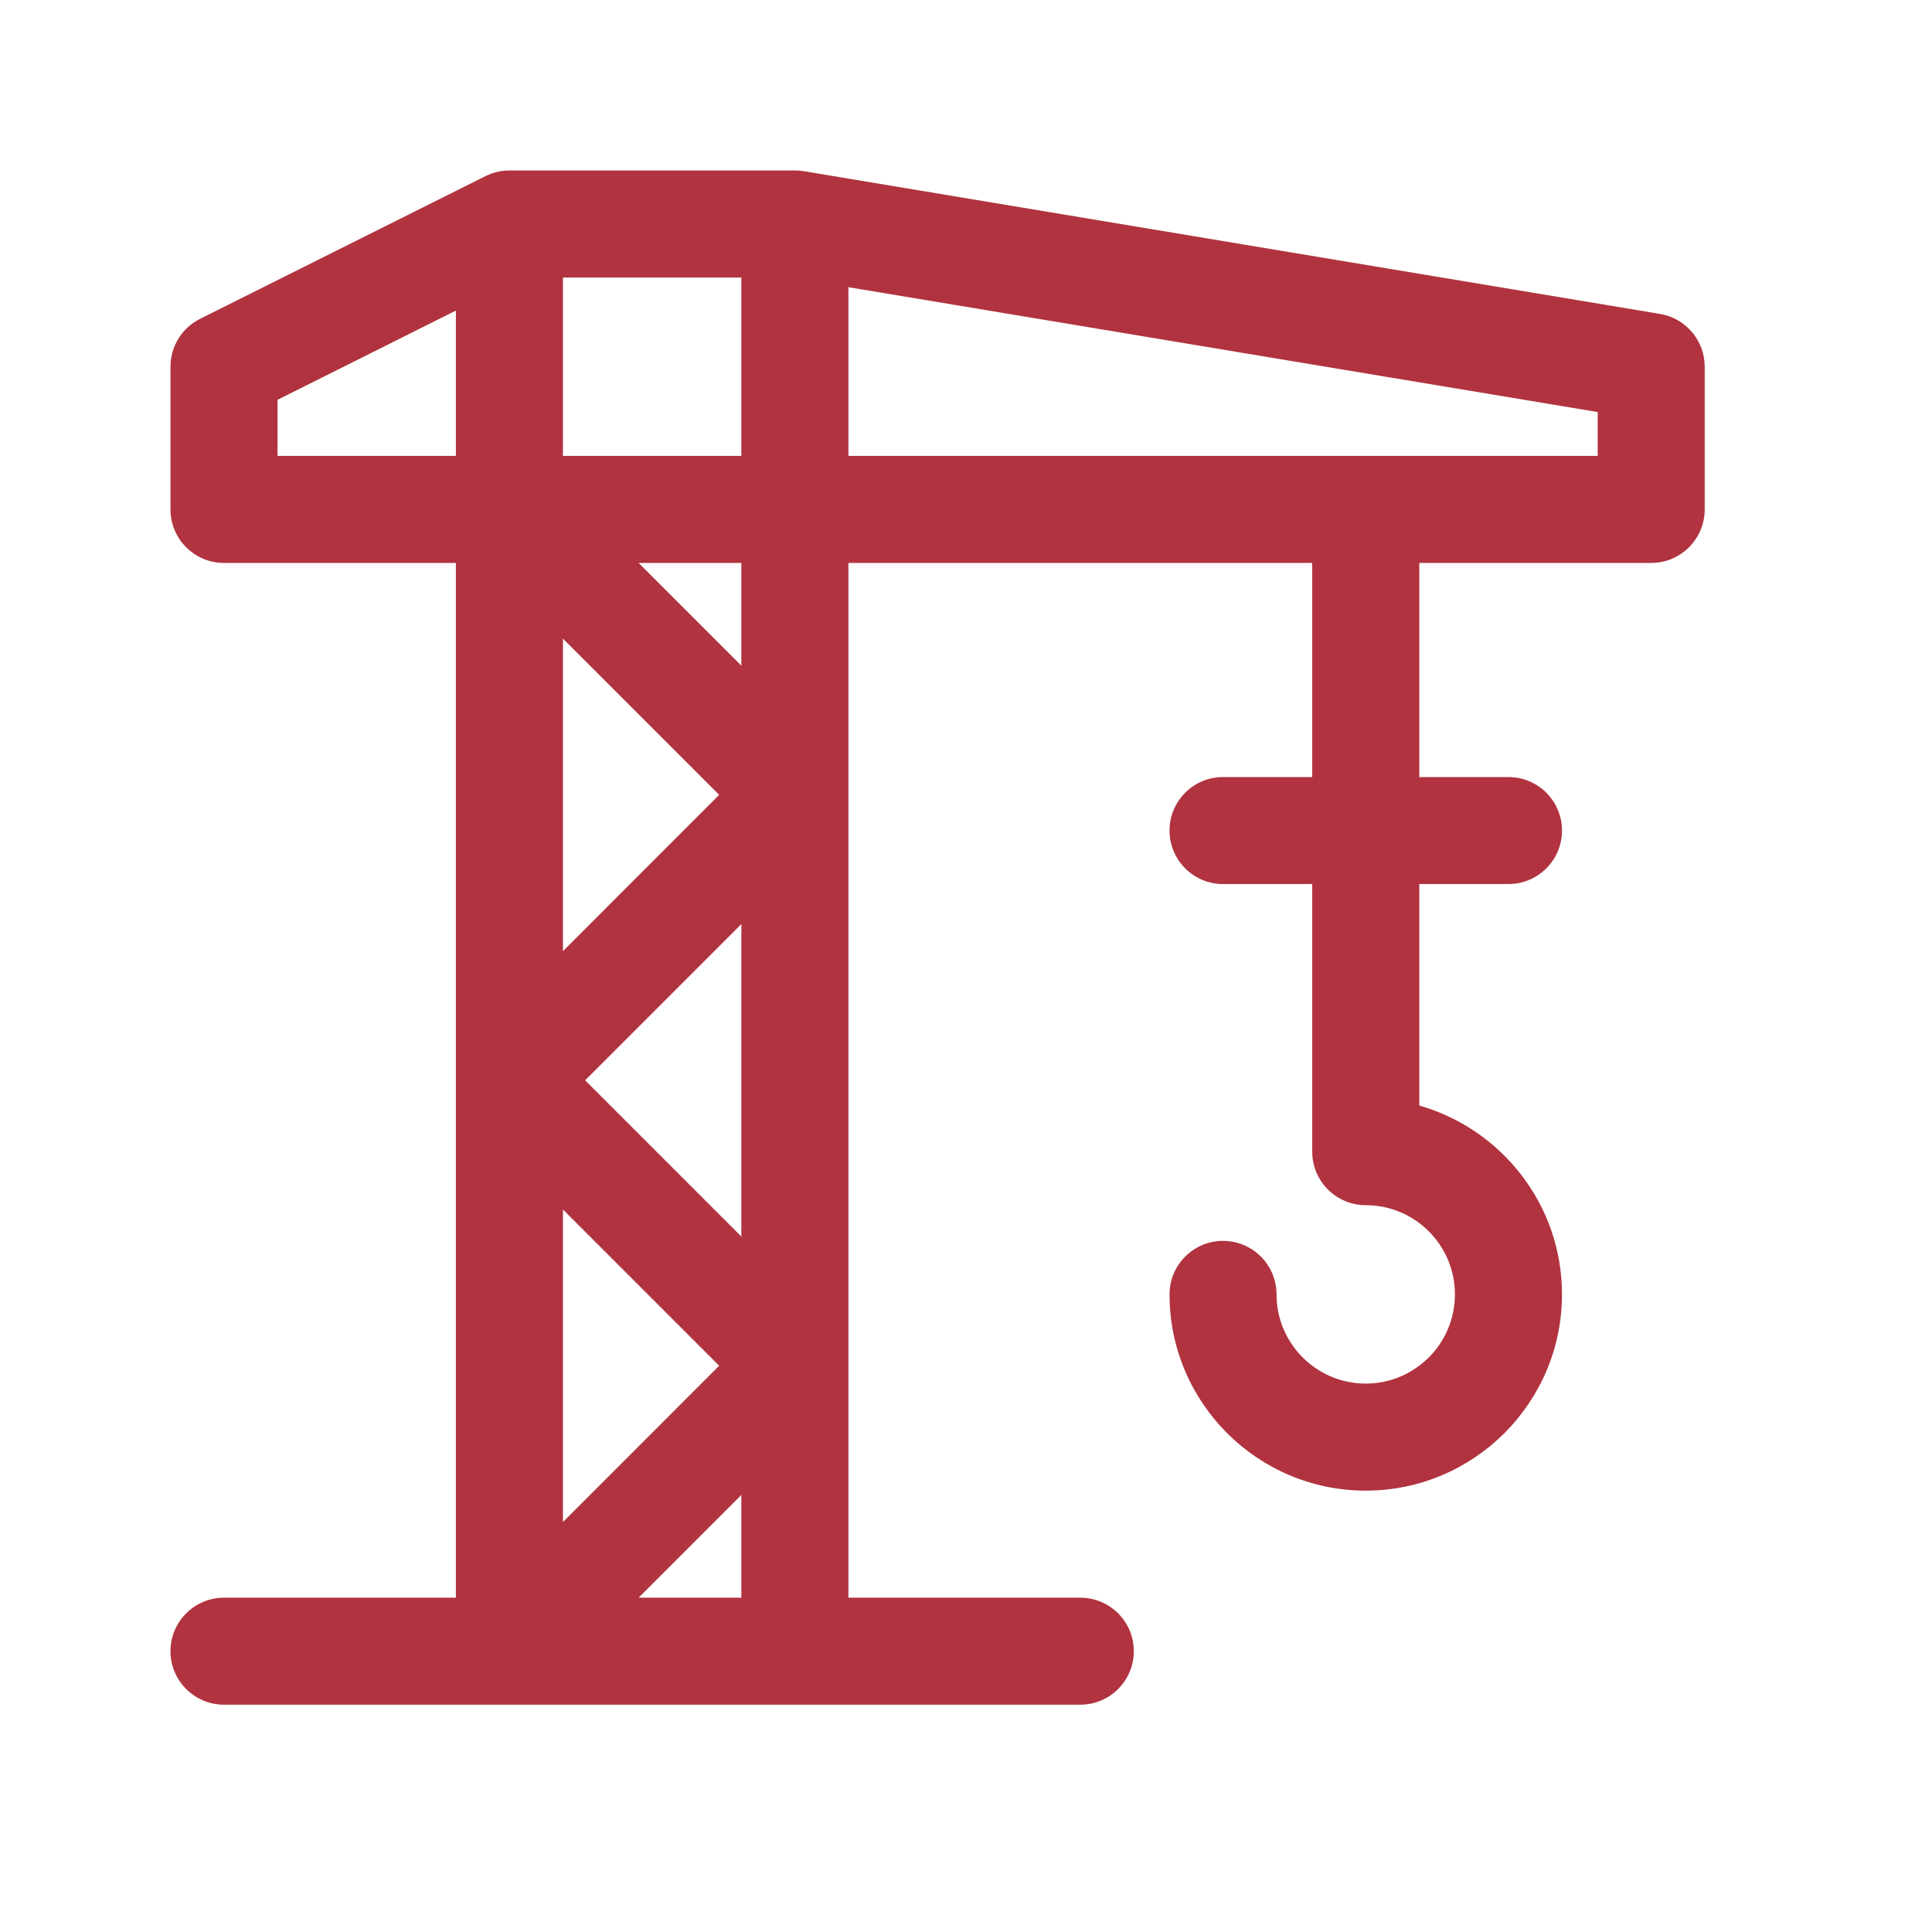 <svg width="29" height="29" viewBox="0 0 29 29" fill="none" xmlns="http://www.w3.org/2000/svg">
<g id="Energy, Renewable/energy-electricity-thunder">
<path id="Vector" d="M24.917 4.712L12.064 2.569C12.02 2.562 11.976 2.559 11.931 2.559H7.647C7.522 2.559 7.399 2.588 7.287 2.644L3.003 4.786C2.731 4.922 2.559 5.2 2.559 5.504V7.647C2.559 8.09 2.919 8.45 3.362 8.45H6.843V23.982H3.362C2.919 23.982 2.559 24.341 2.559 24.785C2.559 25.228 2.919 25.588 3.362 25.588H16.216C16.659 25.588 17.019 25.228 17.019 24.785C17.019 24.341 16.659 23.982 16.216 23.982H12.735V8.45H19.697V11.664H18.358C17.915 11.664 17.555 12.023 17.555 12.467C17.555 12.91 17.915 13.27 18.358 13.27H19.697V17.287C19.697 17.73 20.057 18.09 20.5 18.09C21.239 18.09 21.839 18.691 21.839 19.429C21.839 20.168 21.239 20.768 20.5 20.768C19.762 20.768 19.161 20.168 19.161 19.429C19.161 18.986 18.802 18.626 18.358 18.626C17.915 18.626 17.555 18.986 17.555 19.429C17.555 21.054 18.876 22.375 20.5 22.375C22.125 22.375 23.446 21.054 23.446 19.429C23.446 18.083 22.538 16.946 21.304 16.595V13.27H22.643C23.086 13.27 23.446 12.91 23.446 12.467C23.446 12.023 23.086 11.664 22.643 11.664H21.304V8.45H24.785C25.228 8.45 25.588 8.09 25.588 7.647V5.504C25.588 5.112 25.304 4.776 24.917 4.712ZM6.843 6.843H4.166V6.001L6.843 4.662V6.843ZM8.45 9.586L10.795 11.931L8.45 14.277V9.586ZM8.45 18.155L10.795 20.5L8.45 22.846V18.155ZM11.128 23.982H9.586L11.128 22.44V23.982ZM11.128 18.561L8.783 16.216L11.128 13.871V18.561ZM11.128 9.992L9.586 8.45H11.128V9.992ZM11.128 6.843H8.45V4.166H11.128V6.843ZM23.982 6.843H12.735V4.311L23.982 6.185V6.843Z" fill="#B0333F"/>
</g>
</svg>
